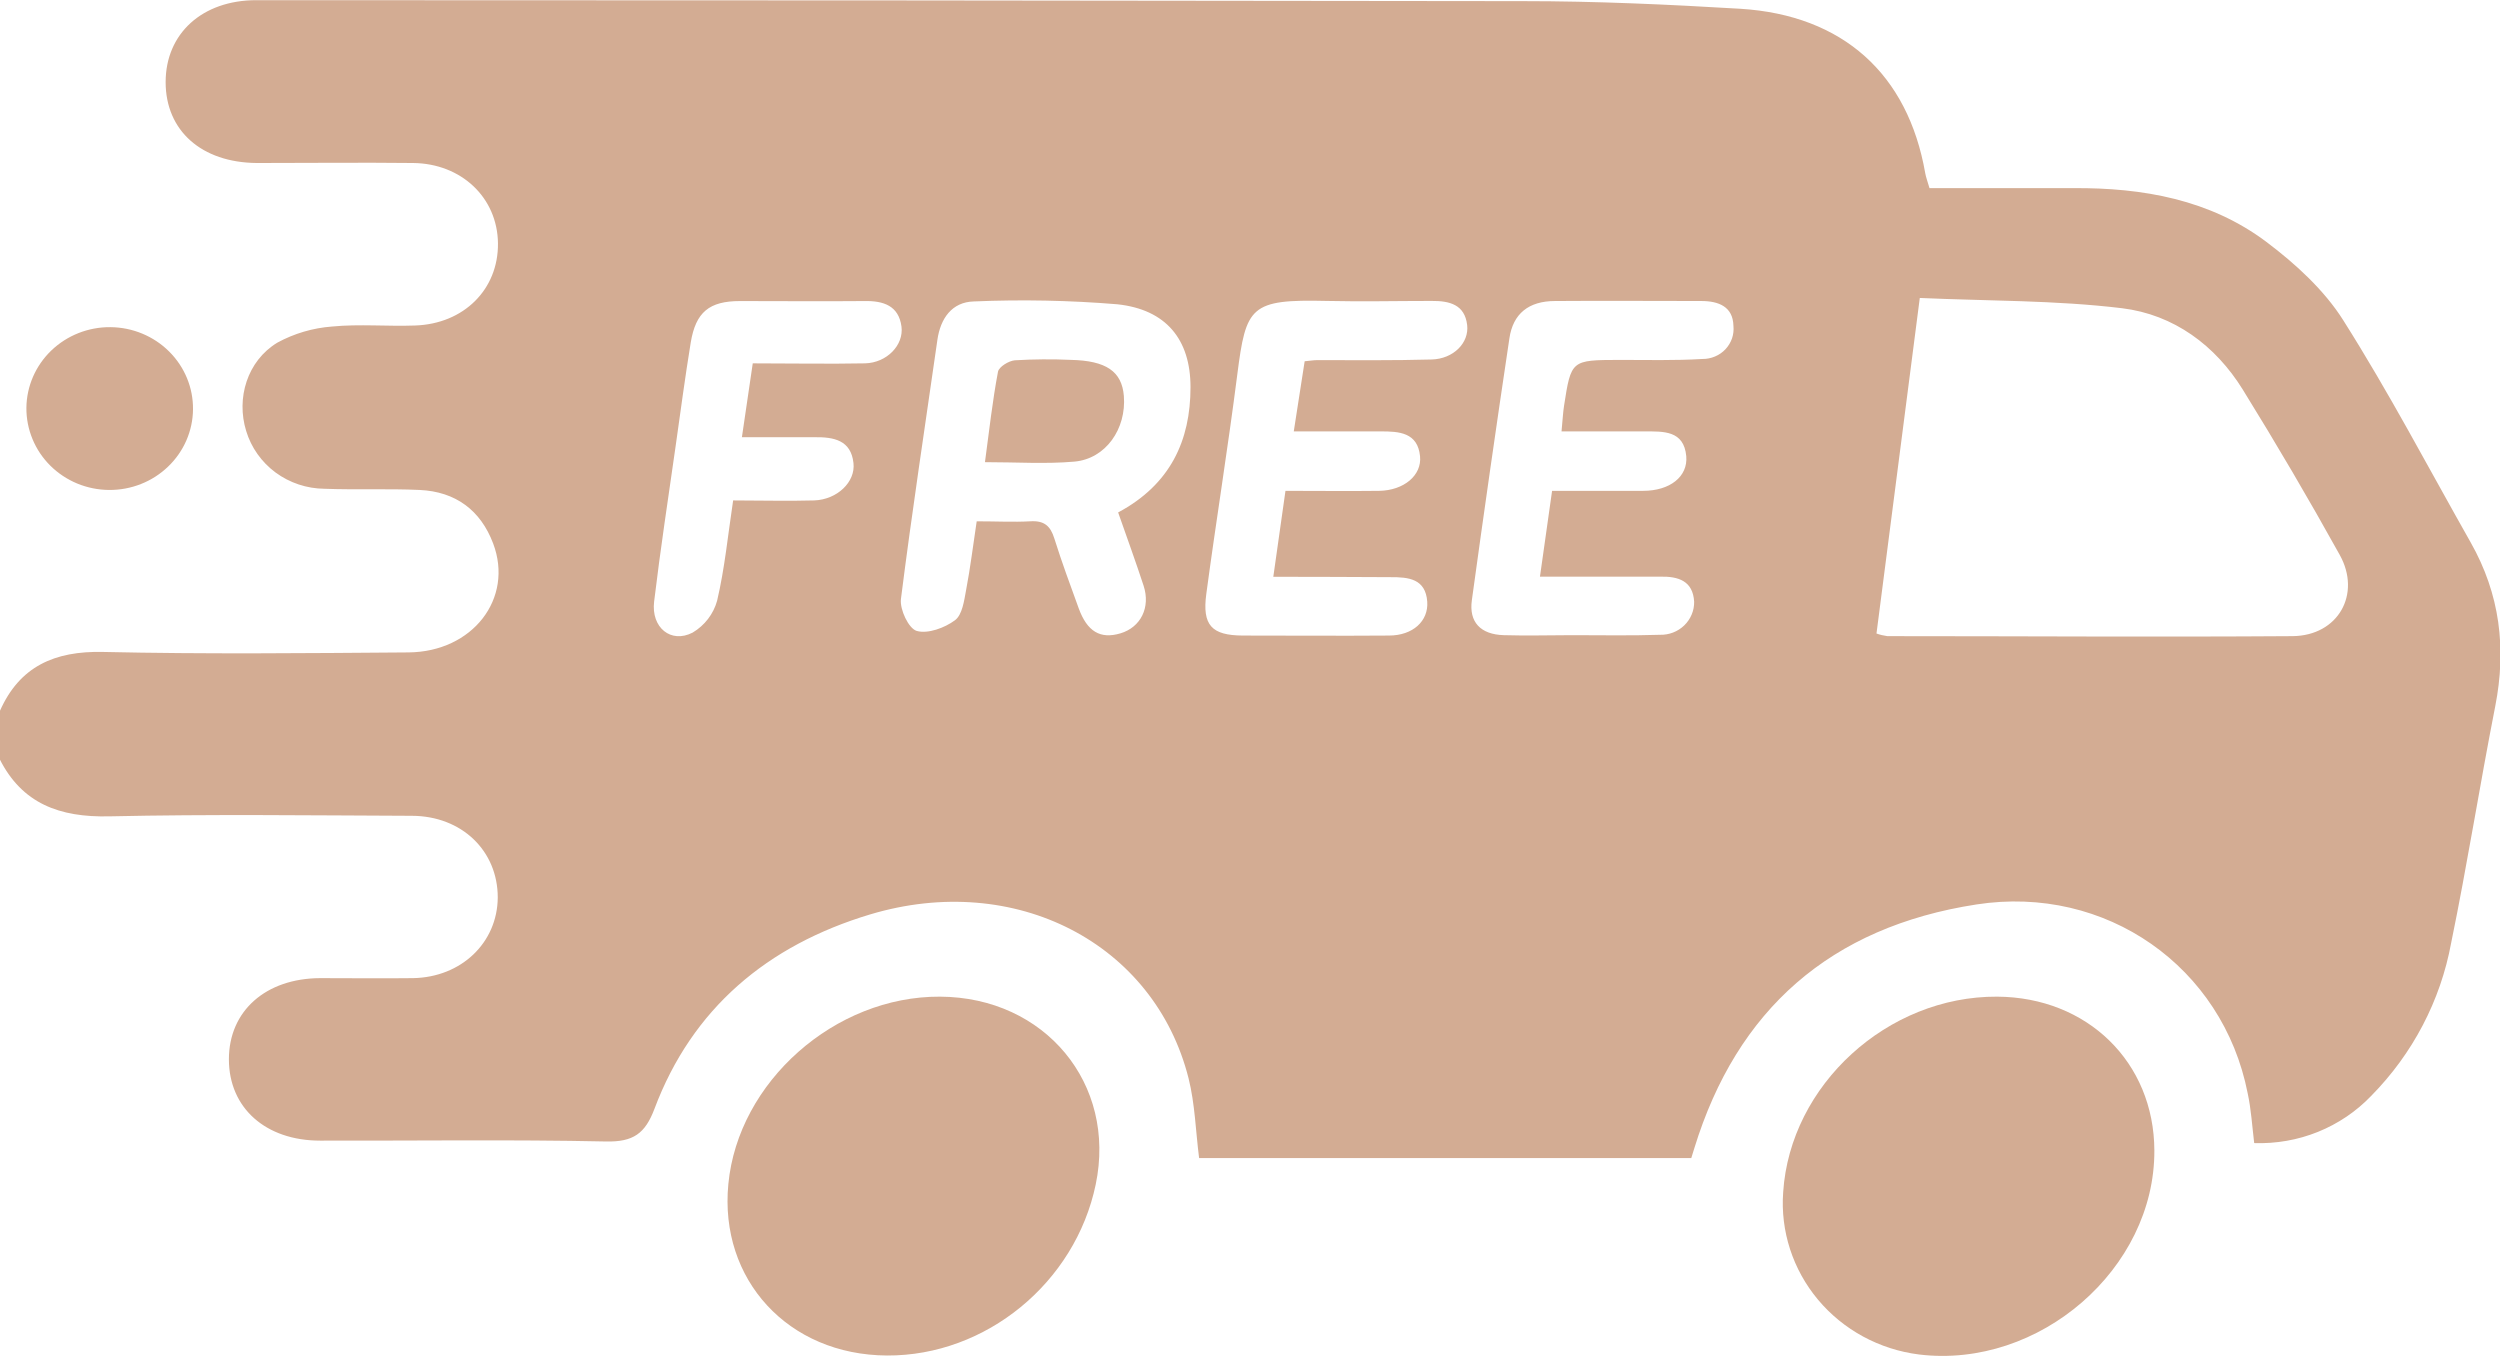 <svg width="59" height="32" viewBox="0 0 59 32" fill="none" xmlns="http://www.w3.org/2000/svg">
<g clip-path="url(#clip0_5_624)">
<path d="M-1.00648e-05 16.773C0.462 15.734 1.279 15.359 2.435 15.386C4.835 15.44 7.237 15.415 9.637 15.397C11.156 15.386 12.129 14.122 11.638 12.825C11.344 12.046 10.756 11.602 9.903 11.563C9.156 11.529 8.405 11.563 7.657 11.535C7.24 11.531 6.836 11.396 6.503 11.151C6.171 10.905 5.928 10.562 5.81 10.172C5.57 9.398 5.834 8.517 6.546 8.086C6.943 7.87 7.384 7.74 7.837 7.706C8.484 7.643 9.143 7.706 9.795 7.682C10.948 7.644 11.763 6.827 11.752 5.744C11.741 4.661 10.885 3.859 9.751 3.847C8.519 3.833 7.288 3.847 6.064 3.847C4.755 3.838 3.909 3.083 3.909 1.938C3.909 0.793 4.771 0.004 6.05 0.004C16.018 0.004 25.985 0.012 35.952 0.027C37.659 0.027 39.369 0.105 41.073 0.207C43.495 0.358 45.028 1.748 45.436 4.089C45.452 4.179 45.485 4.267 45.536 4.44C46.657 4.44 47.785 4.44 48.923 4.44C50.573 4.428 52.156 4.71 53.487 5.709C54.175 6.227 54.853 6.847 55.302 7.56C56.38 9.263 57.316 11.049 58.309 12.803C58.998 14.02 59.156 15.303 58.888 16.666C58.523 18.524 58.229 20.397 57.847 22.254C57.597 23.614 56.94 24.87 55.958 25.865C55.606 26.232 55.178 26.521 54.702 26.713C54.226 26.905 53.714 26.994 53.199 26.977C53.15 26.569 53.127 26.179 53.045 25.8C52.459 22.817 49.699 20.873 46.645 21.345C43.195 21.876 40.99 23.834 39.987 27.095L39.914 27.331H28.299C28.218 26.697 28.202 26.056 28.05 25.448C27.245 22.259 23.955 20.555 20.536 21.58C18.107 22.31 16.335 23.8 15.445 26.169C15.226 26.749 14.949 26.954 14.297 26.939C12.051 26.891 9.803 26.924 7.557 26.919C6.267 26.919 5.402 26.145 5.402 25C5.402 23.855 6.275 23.089 7.557 23.084C8.287 23.084 9.016 23.093 9.746 23.084C10.888 23.065 11.74 22.246 11.747 21.18C11.747 20.081 10.901 19.257 9.72 19.253C7.338 19.244 4.957 19.213 2.575 19.266C1.405 19.292 0.52 18.965 -0.009 17.912L-1.00648e-05 16.773ZM44.285 14.951C44.368 14.981 44.454 15.001 44.542 15.013C47.728 15.013 50.916 15.036 54.105 15.013C55.182 15.002 55.732 14.021 55.218 13.096C54.487 11.778 53.724 10.478 52.93 9.195C52.283 8.15 51.301 7.423 50.079 7.274C48.509 7.084 46.914 7.104 45.307 7.032C44.959 9.74 44.623 12.336 44.285 14.951ZM26.389 12.093C27.62 11.434 28.096 10.399 28.096 9.137C28.096 8.008 27.516 7.303 26.369 7.181C25.242 7.088 24.111 7.066 22.982 7.114C22.463 7.128 22.195 7.518 22.123 8.017C21.832 10.057 21.52 12.094 21.262 14.137C21.232 14.384 21.444 14.835 21.635 14.89C21.897 14.965 22.297 14.817 22.537 14.638C22.711 14.509 22.753 14.177 22.8 13.925C22.901 13.397 22.965 12.863 23.05 12.303C23.512 12.303 23.913 12.325 24.312 12.303C24.643 12.281 24.791 12.412 24.883 12.71C25.056 13.263 25.259 13.809 25.457 14.355C25.656 14.902 25.965 15.09 26.443 14.947C26.92 14.804 27.157 14.337 26.989 13.823C26.806 13.263 26.6 12.699 26.389 12.096V12.093ZM30.05 13.612C30.148 12.911 30.239 12.273 30.337 11.584C31.096 11.584 31.821 11.593 32.547 11.584C33.132 11.575 33.559 11.217 33.513 10.767C33.458 10.206 33.021 10.179 32.576 10.181C31.911 10.181 31.246 10.181 30.533 10.181C30.628 9.567 30.71 9.042 30.79 8.526C30.933 8.512 31.009 8.499 31.084 8.499C31.985 8.499 32.887 8.509 33.787 8.484C34.301 8.47 34.674 8.092 34.625 7.671C34.568 7.188 34.211 7.099 33.787 7.102C32.962 7.102 32.137 7.121 31.313 7.102C29.505 7.059 29.406 7.23 29.2 8.839C28.98 10.566 28.701 12.287 28.469 14.014C28.369 14.756 28.595 14.995 29.328 14.999C30.477 14.999 31.629 15.008 32.779 14.999C33.342 14.999 33.715 14.658 33.683 14.2C33.644 13.659 33.245 13.618 32.811 13.621C31.914 13.617 31.016 13.612 30.05 13.612ZM36.629 11.584C37.399 11.584 38.085 11.584 38.775 11.584C39.414 11.584 39.837 11.246 39.796 10.767C39.74 10.153 39.255 10.182 38.806 10.181H36.852C36.879 9.908 36.886 9.74 36.911 9.579C37.079 8.496 37.08 8.497 38.219 8.494C38.872 8.494 39.525 8.511 40.176 8.472C40.278 8.473 40.38 8.453 40.474 8.413C40.568 8.374 40.653 8.315 40.722 8.241C40.791 8.167 40.843 8.08 40.876 7.985C40.908 7.89 40.919 7.789 40.909 7.689C40.898 7.238 40.562 7.105 40.154 7.104C39.003 7.104 37.845 7.095 36.7 7.104C36.075 7.104 35.707 7.405 35.622 7.984C35.314 10.042 35.019 12.102 34.736 14.163C34.663 14.679 34.939 14.974 35.49 14.99C36.041 15.007 36.568 14.99 37.102 14.99C37.793 14.99 38.487 15.004 39.174 14.981C39.28 14.984 39.385 14.966 39.484 14.928C39.583 14.89 39.672 14.833 39.748 14.76C39.823 14.687 39.883 14.6 39.923 14.504C39.964 14.409 39.983 14.306 39.982 14.202C39.954 13.709 39.611 13.6 39.18 13.609C38.969 13.609 38.758 13.609 38.547 13.609H36.343C36.444 12.895 36.534 12.267 36.629 11.584ZM17.765 8.575C18.689 8.575 19.555 8.592 20.416 8.575C20.93 8.562 21.332 8.144 21.275 7.707C21.209 7.215 20.852 7.096 20.397 7.105C19.42 7.114 18.442 7.105 17.465 7.105C16.737 7.105 16.421 7.367 16.302 8.08C16.169 8.893 16.061 9.71 15.945 10.527C15.771 11.75 15.584 12.971 15.437 14.199C15.364 14.811 15.835 15.195 16.347 14.929C16.631 14.76 16.838 14.49 16.924 14.177C17.103 13.417 17.178 12.633 17.302 11.81C17.959 11.81 18.588 11.828 19.218 11.81C19.762 11.789 20.193 11.371 20.142 10.928C20.083 10.387 19.68 10.312 19.218 10.318C18.667 10.318 18.116 10.318 17.509 10.318C17.597 9.705 17.676 9.173 17.765 8.575Z" fill="#D3AC93"/>
<path d="M22.183 23.521C24.66 23.533 26.355 25.576 25.859 27.953C25.376 30.275 23.264 32.002 20.933 31.99C18.602 31.978 16.971 30.201 17.189 27.944C17.419 25.529 19.705 23.509 22.183 23.521Z" fill="#D3AC93"/>
<path d="M50.843 27.151C50.855 29.944 48.126 32.31 45.29 31.966C44.356 31.849 43.503 31.387 42.906 30.674C42.31 29.962 42.015 29.053 42.083 28.135C42.248 25.603 44.546 23.508 47.131 23.521C49.262 23.533 50.835 25.069 50.843 27.151Z" fill="#D3AC93"/>
<path d="M4.555 9.659C4.553 9.911 4.5 10.16 4.399 10.393C4.298 10.625 4.152 10.835 3.967 11.012C3.783 11.189 3.565 11.329 3.326 11.423C3.087 11.518 2.831 11.565 2.572 11.563C2.314 11.561 2.059 11.509 1.821 11.411C1.584 11.312 1.368 11.169 1.187 10.989C1.006 10.809 0.863 10.596 0.767 10.362C0.67 10.128 0.621 9.878 0.623 9.625C0.628 9.116 0.839 8.629 1.211 8.272C1.583 7.915 2.085 7.716 2.606 7.721C3.128 7.725 3.626 7.932 3.991 8.295C4.357 8.659 4.56 9.149 4.555 9.659Z" fill="#D3AC93"/>
<path d="M23.245 10.907C23.345 10.164 23.422 9.463 23.553 8.771C23.575 8.658 23.806 8.515 23.95 8.503C24.389 8.477 24.829 8.473 25.268 8.493C26.106 8.511 26.475 8.765 26.523 9.343C26.586 10.12 26.096 10.828 25.357 10.894C24.678 10.954 23.99 10.907 23.245 10.907Z" fill="#D3AC93"/>
</g>
<defs>
<clipPath id="clip0_5_624">
<rect width="59" height="32" fill="white"/>
</clipPath>
</defs>
</svg>
